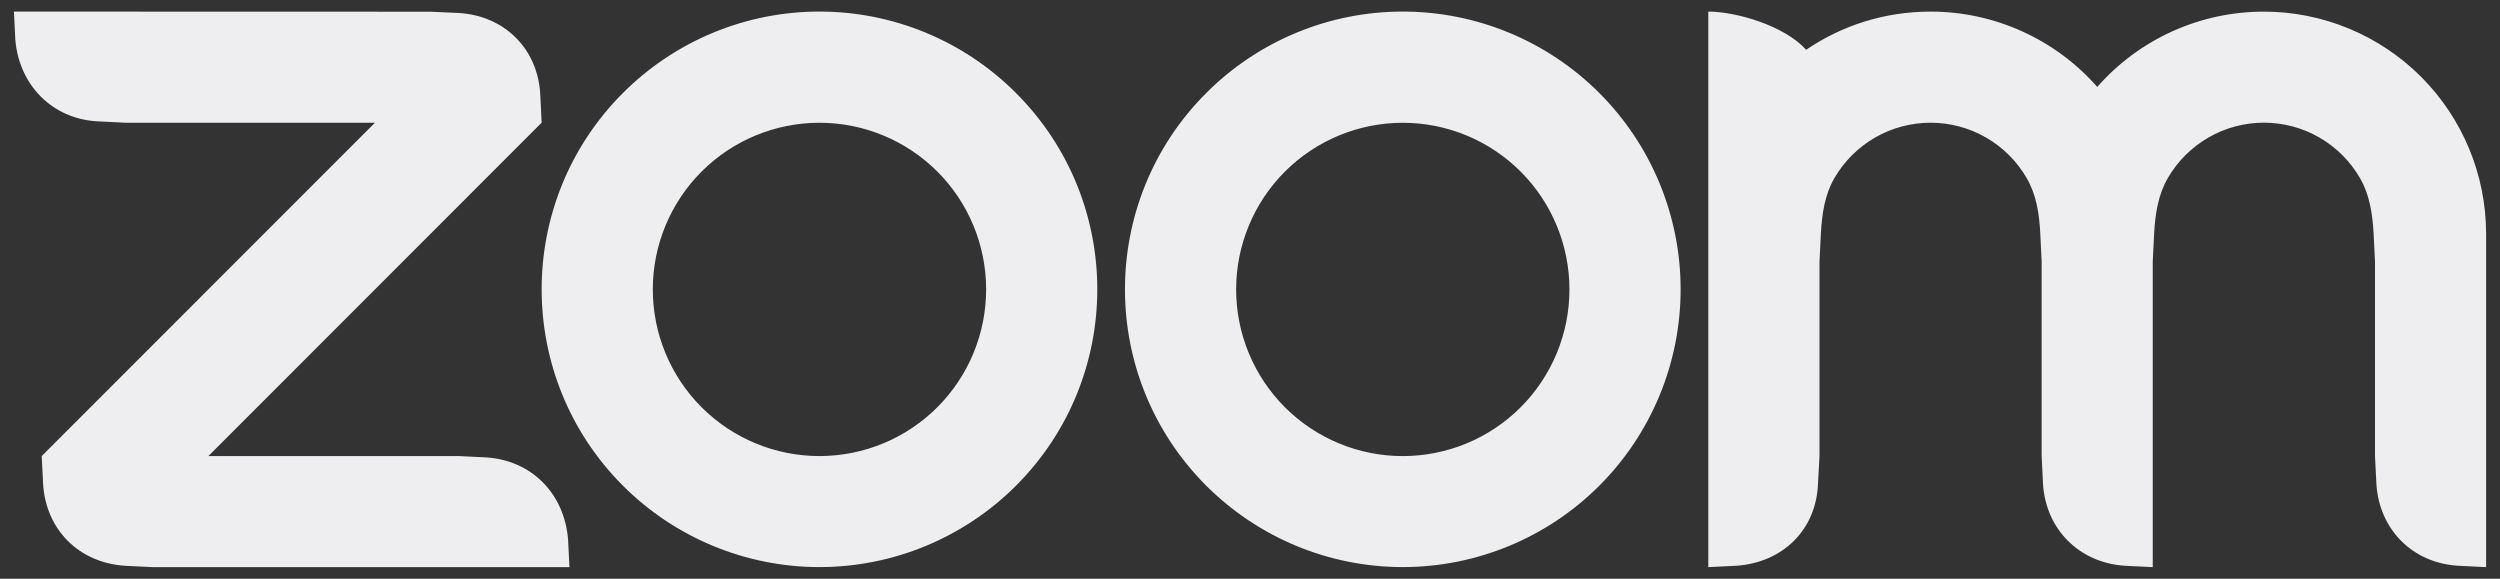 <svg width="108" height="25" viewBox="0 0 108 25" fill="none" xmlns="http://www.w3.org/2000/svg">
<rect x="0" y="0" width="108" height="25" fill="#333333" stroke="none"/>
<path fill-rule="evenodd" clip-rule="evenodd" d="M87.555 7.697C87.963 8.401 88.097 9.203 88.141 10.104L88.199 11.304V19.701L88.258 20.903C88.376 22.866 89.824 24.317 91.802 24.441L92.998 24.5V11.304L93.057 10.104C93.106 9.213 93.239 8.396 93.653 7.687C94.076 6.959 94.682 6.356 95.412 5.937C96.141 5.517 96.968 5.298 97.809 5.299C98.65 5.301 99.477 5.523 100.205 5.945C100.933 6.367 101.537 6.973 101.956 7.702C102.365 8.406 102.492 9.223 102.541 10.104L102.6 11.3V19.701L102.66 20.903C102.783 22.876 104.219 24.327 106.204 24.441L107.4 24.5V10.104C107.4 7.558 106.389 5.116 104.589 3.316C102.789 1.516 100.348 0.504 97.802 0.503C96.44 0.501 95.093 0.79 93.851 1.351C92.609 1.912 91.501 2.731 90.602 3.755C89.701 2.732 88.594 1.913 87.352 1.352C86.11 0.791 84.763 0.501 83.401 0.501C81.407 0.501 79.558 1.106 78.026 2.151C77.091 1.107 74.999 0.501 73.799 0.501V24.5L74.999 24.441C77.008 24.308 78.459 22.896 78.537 20.903L78.602 19.701V11.304L78.661 10.104C78.711 9.198 78.837 8.401 79.247 7.692C79.669 6.965 80.275 6.361 81.004 5.942C81.733 5.522 82.56 5.301 83.401 5.301C84.243 5.301 85.069 5.522 85.799 5.943C86.528 6.363 87.133 6.968 87.555 7.697ZM5.401 24.442L6.602 24.5H24.6L24.541 23.303C24.378 21.33 22.981 19.889 21.002 19.76L19.801 19.701H9.003L23.399 5.299L23.34 4.104C23.247 2.11 21.791 0.67 19.801 0.56L18.6 0.506L0.602 0.501L0.661 1.702C0.818 3.656 2.236 5.128 4.199 5.241L5.401 5.301H16.199L1.802 19.702L1.862 20.903C1.98 22.881 3.408 24.314 5.401 24.441V24.442ZM69.088 4.014C70.202 5.128 71.086 6.451 71.689 7.907C72.292 9.363 72.603 10.924 72.603 12.499C72.603 14.075 72.292 15.636 71.689 17.092C71.086 18.548 70.202 19.87 69.088 20.985C66.836 23.234 63.783 24.498 60.6 24.498C57.417 24.498 54.365 23.234 52.113 20.985C47.427 16.299 47.427 8.7 52.113 4.014C53.227 2.9 54.548 2.017 56.003 1.414C57.458 0.811 59.018 0.5 60.593 0.5C62.17 0.499 63.732 0.809 65.19 1.412C66.648 2.015 67.972 2.9 69.088 4.015V4.014ZM65.692 7.412C67.041 8.763 67.8 10.594 67.8 12.504C67.8 14.413 67.041 16.245 65.692 17.595C64.341 18.945 62.51 19.703 60.6 19.703C58.691 19.703 56.859 18.945 55.509 17.595C54.159 16.245 53.401 14.413 53.401 12.504C53.401 10.594 54.159 8.763 55.509 7.412C56.859 6.063 58.691 5.304 60.6 5.304C62.51 5.304 64.341 6.063 65.692 7.412ZM35.408 0.5C36.983 0.5 38.543 0.811 39.998 1.414C41.453 2.017 42.775 2.901 43.888 4.015C48.575 8.7 48.575 16.3 43.888 20.985C41.636 23.234 38.584 24.498 35.401 24.498C32.218 24.498 29.165 23.234 26.914 20.985C22.228 16.299 22.228 8.7 26.914 4.014C28.027 2.9 29.349 2.017 30.804 1.414C32.259 0.811 33.818 0.5 35.393 0.5H35.408ZM40.492 7.41C41.842 8.76 42.601 10.592 42.601 12.502C42.601 14.412 41.842 16.243 40.492 17.594C39.142 18.944 37.31 19.702 35.401 19.702C33.491 19.702 31.66 18.944 30.309 17.594C28.959 16.243 28.201 14.412 28.201 12.502C28.201 10.593 28.959 8.762 30.309 7.411C31.66 6.061 33.491 5.303 35.401 5.303C37.31 5.303 39.142 6.061 40.492 7.411V7.41Z" fill="#EEEEF0"/>
</svg>
